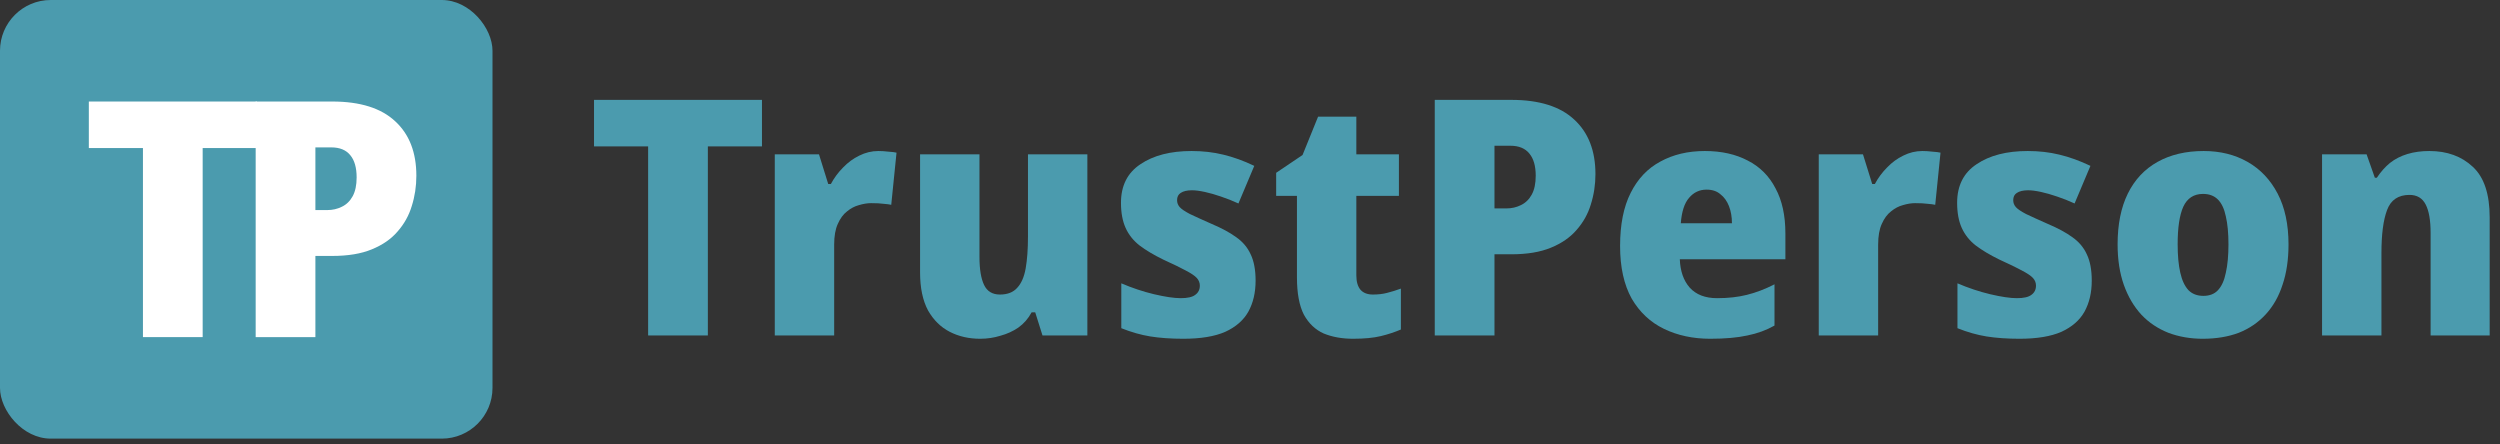 <svg viewBox="0 0 197 35" fill="none" xmlns="http://www.w3.org/2000/svg">
<rect x="0" y="0" width="197" height="35" fill="#333333" stroke="none"/>
<rect width="38.809" height="34.564" rx="4" fill="#4B9BAE"/>
<path d="M26.179 8C28.381 8 30.036 8.52 31.145 9.56C32.255 10.583 32.809 12.013 32.809 13.85C32.809 14.682 32.688 15.479 32.445 16.242C32.22 16.987 31.847 17.655 31.327 18.244C30.825 18.833 30.149 19.301 29.299 19.648C28.467 19.995 27.427 20.168 26.179 20.168H24.853V26.564H20.147V8H26.179ZM26.101 11.614H24.853V16.554H25.789C26.205 16.554 26.587 16.467 26.933 16.294C27.297 16.121 27.583 15.843 27.791 15.462C27.999 15.081 28.103 14.587 28.103 13.98C28.103 13.217 27.939 12.637 27.609 12.238C27.28 11.822 26.777 11.614 26.101 11.614Z" fill="white"/>
<path d="M15.97 26.564H11.264V11.666H7V8H20.234V11.666H15.97L15.97 26.564Z" fill="white"/>
<path d="M191.428 11.9C192.832 11.9 193.976 12.316 194.86 13.148C195.744 13.963 196.186 15.289 196.186 17.126V26.434H191.532V18.348C191.532 17.36 191.402 16.615 191.142 16.112C190.882 15.61 190.457 15.358 189.868 15.358C188.984 15.358 188.394 15.757 188.1 16.554C187.805 17.334 187.658 18.461 187.658 19.934V26.434H182.978V12.16H186.488L187.138 14.006H187.294C187.606 13.538 187.952 13.148 188.334 12.836C188.732 12.524 189.192 12.29 189.712 12.134C190.232 11.978 190.804 11.9 191.428 11.9Z" fill="#4B9BAE"/>
<path d="M180.335 19.258C180.335 20.454 180.179 21.512 179.867 22.43C179.572 23.349 179.13 24.129 178.541 24.77C177.951 25.412 177.241 25.897 176.409 26.226C175.577 26.538 174.632 26.694 173.575 26.694C172.604 26.694 171.703 26.538 170.871 26.226C170.039 25.897 169.328 25.42 168.739 24.796C168.149 24.155 167.69 23.375 167.361 22.456C167.031 21.52 166.867 20.454 166.867 19.258C166.867 17.681 167.135 16.346 167.673 15.254C168.21 14.162 168.99 13.33 170.013 12.758C171.035 12.186 172.249 11.9 173.653 11.9C174.953 11.9 176.105 12.186 177.111 12.758C178.116 13.33 178.905 14.162 179.477 15.254C180.049 16.346 180.335 17.681 180.335 19.258ZM171.599 19.258C171.599 20.142 171.668 20.887 171.807 21.494C171.945 22.101 172.162 22.56 172.457 22.872C172.751 23.167 173.141 23.314 173.627 23.314C174.112 23.314 174.493 23.167 174.771 22.872C175.065 22.56 175.273 22.101 175.395 21.494C175.533 20.887 175.603 20.142 175.603 19.258C175.603 18.374 175.533 17.637 175.395 17.048C175.273 16.459 175.065 16.017 174.771 15.722C174.476 15.428 174.086 15.28 173.601 15.28C172.873 15.28 172.353 15.618 172.041 16.294C171.746 16.953 171.599 17.941 171.599 19.258Z" fill="#4B9BAE"/>
<path d="M164.83 22.118C164.83 23.054 164.639 23.869 164.258 24.562C163.877 25.238 163.27 25.767 162.438 26.148C161.606 26.512 160.505 26.694 159.136 26.694C158.165 26.694 157.299 26.634 156.536 26.512C155.791 26.391 155.028 26.174 154.248 25.862V22.326C155.097 22.69 155.955 22.976 156.822 23.184C157.706 23.392 158.408 23.496 158.928 23.496C159.465 23.496 159.847 23.41 160.072 23.236C160.315 23.063 160.436 22.82 160.436 22.508C160.436 22.283 160.358 22.084 160.202 21.91C160.046 21.737 159.751 21.538 159.318 21.312C158.902 21.087 158.313 20.801 157.55 20.454C156.805 20.09 156.181 19.718 155.678 19.336C155.193 18.955 154.829 18.495 154.586 17.958C154.343 17.421 154.222 16.762 154.222 15.982C154.222 14.63 154.733 13.616 155.756 12.94C156.779 12.247 158.122 11.9 159.786 11.9C160.67 11.9 161.502 11.995 162.282 12.186C163.079 12.377 163.894 12.671 164.726 13.07L163.478 16.034C163.027 15.826 162.568 15.644 162.1 15.488C161.649 15.332 161.225 15.211 160.826 15.124C160.427 15.037 160.089 14.994 159.812 14.994C159.431 14.994 159.136 15.063 158.928 15.202C158.737 15.323 158.642 15.514 158.642 15.774C158.642 15.982 158.711 16.164 158.85 16.32C158.989 16.476 159.257 16.658 159.656 16.866C160.055 17.057 160.627 17.317 161.372 17.646C162.152 17.976 162.793 18.322 163.296 18.686C163.816 19.05 164.197 19.501 164.44 20.038C164.7 20.576 164.83 21.269 164.83 22.118Z" fill="#4B9BAE"/>
<path d="M151.482 11.9C151.742 11.9 152.01 11.918 152.288 11.952C152.565 11.97 152.773 11.995 152.912 12.03L152.496 16.138C152.34 16.104 152.14 16.078 151.898 16.06C151.655 16.026 151.326 16.008 150.91 16.008C150.615 16.008 150.294 16.06 149.948 16.164C149.618 16.251 149.306 16.416 149.012 16.658C148.717 16.884 148.474 17.213 148.284 17.646C148.093 18.062 147.998 18.608 147.998 19.284V26.434H143.318V12.16H146.802L147.53 14.5H147.738C147.998 14.015 148.318 13.582 148.7 13.2C149.081 12.802 149.506 12.489 149.974 12.264C150.459 12.021 150.962 11.9 151.482 11.9Z" fill="#4B9BAE"/>
<path d="M134.345 11.9C135.645 11.9 136.772 12.152 137.725 12.654C138.679 13.139 139.407 13.867 139.909 14.838C140.429 15.791 140.689 16.979 140.689 18.4V20.428H132.369C132.404 21.364 132.664 22.11 133.149 22.664C133.652 23.219 134.371 23.496 135.307 23.496C136.174 23.496 136.954 23.41 137.647 23.236C138.358 23.063 139.086 22.785 139.831 22.404V25.654C139.19 26.018 138.479 26.278 137.699 26.434C136.919 26.608 135.94 26.694 134.761 26.694C133.409 26.694 132.196 26.434 131.121 25.914C130.047 25.394 129.197 24.597 128.573 23.522C127.967 22.43 127.663 21.052 127.663 19.388C127.663 17.689 127.941 16.294 128.495 15.202C129.05 14.093 129.83 13.27 130.835 12.732C131.841 12.178 133.011 11.9 134.345 11.9ZM134.475 14.942C133.921 14.942 133.461 15.159 133.097 15.592C132.733 16.008 132.517 16.675 132.447 17.594H136.477C136.477 17.091 136.399 16.641 136.243 16.242C136.087 15.844 135.862 15.531 135.567 15.306C135.29 15.063 134.926 14.942 134.475 14.942Z" fill="#4B9BAE"/>
<path d="M119.091 7.87C121.292 7.87 122.947 8.39 124.057 9.43C125.166 10.453 125.721 11.883 125.721 13.72C125.721 14.552 125.599 15.35 125.357 16.112C125.131 16.858 124.759 17.525 124.239 18.114C123.736 18.703 123.06 19.172 122.211 19.518C121.379 19.865 120.339 20.038 119.091 20.038H117.765V26.434H113.059V7.87H119.091ZM119.013 11.484H117.765V16.424H118.701C119.117 16.424 119.498 16.337 119.845 16.164C120.209 15.991 120.495 15.713 120.703 15.332C120.911 14.951 121.015 14.457 121.015 13.85C121.015 13.088 120.85 12.507 120.521 12.108C120.191 11.692 119.689 11.484 119.013 11.484Z" fill="#4B9BAE"/>
<path d="M108.18 23.21C108.596 23.21 108.969 23.167 109.298 23.08C109.645 22.993 110.009 22.881 110.39 22.742V25.966C109.905 26.174 109.376 26.347 108.804 26.486C108.232 26.625 107.504 26.694 106.62 26.694C105.753 26.694 104.982 26.555 104.306 26.278C103.647 25.983 103.127 25.489 102.746 24.796C102.382 24.085 102.2 23.106 102.2 21.858V15.436H100.562V13.616L102.642 12.212L103.864 9.196H106.88V12.16H110.234V15.436H106.88V21.702C106.88 22.205 106.993 22.586 107.218 22.846C107.443 23.089 107.764 23.21 108.18 23.21Z" fill="#4B9BAE"/>
<path d="M98.941 22.118C98.941 23.054 98.751 23.869 98.369 24.562C97.988 25.238 97.381 25.767 96.549 26.148C95.717 26.512 94.617 26.694 93.247 26.694C92.277 26.694 91.41 26.634 90.647 26.512C89.902 26.391 89.139 26.174 88.359 25.862V22.326C89.209 22.69 90.067 22.976 90.933 23.184C91.817 23.392 92.519 23.496 93.039 23.496C93.577 23.496 93.958 23.41 94.183 23.236C94.426 23.063 94.547 22.82 94.547 22.508C94.547 22.283 94.469 22.084 94.313 21.91C94.157 21.737 93.863 21.538 93.429 21.312C93.013 21.087 92.424 20.801 91.661 20.454C90.916 20.09 90.292 19.718 89.789 19.336C89.304 18.955 88.94 18.495 88.697 17.958C88.455 17.421 88.333 16.762 88.333 15.982C88.333 14.63 88.845 13.616 89.867 12.94C90.89 12.247 92.233 11.9 93.897 11.9C94.781 11.9 95.613 11.995 96.393 12.186C97.191 12.377 98.005 12.671 98.837 13.07L97.589 16.034C97.139 15.826 96.679 15.644 96.211 15.488C95.761 15.332 95.336 15.211 94.937 15.124C94.539 15.037 94.201 14.994 93.923 14.994C93.542 14.994 93.247 15.063 93.039 15.202C92.849 15.323 92.753 15.514 92.753 15.774C92.753 15.982 92.823 16.164 92.961 16.32C93.1 16.476 93.369 16.658 93.767 16.866C94.166 17.057 94.738 17.317 95.483 17.646C96.263 17.976 96.905 18.322 97.407 18.686C97.927 19.05 98.309 19.501 98.551 20.038C98.811 20.576 98.941 21.269 98.941 22.118Z" fill="#4B9BAE"/>
<path d="M85.684 12.16V26.434H82.148L81.576 24.614H81.29C81.03 25.099 80.684 25.498 80.25 25.81C79.817 26.105 79.34 26.322 78.82 26.46C78.318 26.616 77.789 26.694 77.234 26.694C76.35 26.694 75.553 26.512 74.842 26.148C74.132 25.784 73.56 25.221 73.126 24.458C72.71 23.678 72.502 22.681 72.502 21.468V12.16H77.182V20.246C77.182 21.217 77.304 21.953 77.546 22.456C77.789 22.959 78.205 23.21 78.794 23.21C79.384 23.21 79.834 23.037 80.146 22.69C80.476 22.343 80.701 21.832 80.822 21.156C80.944 20.463 81.004 19.631 81.004 18.66V12.16H85.684Z" fill="#4B9BAE"/>
<path d="M69.216 11.9C69.476 11.9 69.745 11.918 70.022 11.952C70.299 11.97 70.507 11.995 70.646 12.03L70.23 16.138C70.074 16.104 69.874 16.078 69.632 16.06C69.389 16.026 69.06 16.008 68.644 16.008C68.349 16.008 68.028 16.06 67.682 16.164C67.353 16.251 67.04 16.416 66.746 16.658C66.451 16.884 66.209 17.213 66.018 17.646C65.827 18.062 65.732 18.608 65.732 19.284V26.434H61.052V12.16H64.536L65.264 14.5H65.472C65.732 14.015 66.052 13.582 66.434 13.2C66.815 12.802 67.24 12.489 67.708 12.264C68.193 12.021 68.696 11.9 69.216 11.9Z" fill="#4B9BAE"/>
<path d="M55.779 26.434H51.073V11.536H46.809V7.87H60.043V11.536H55.779V26.434Z" fill="#4B9BAE"/>
</svg>
